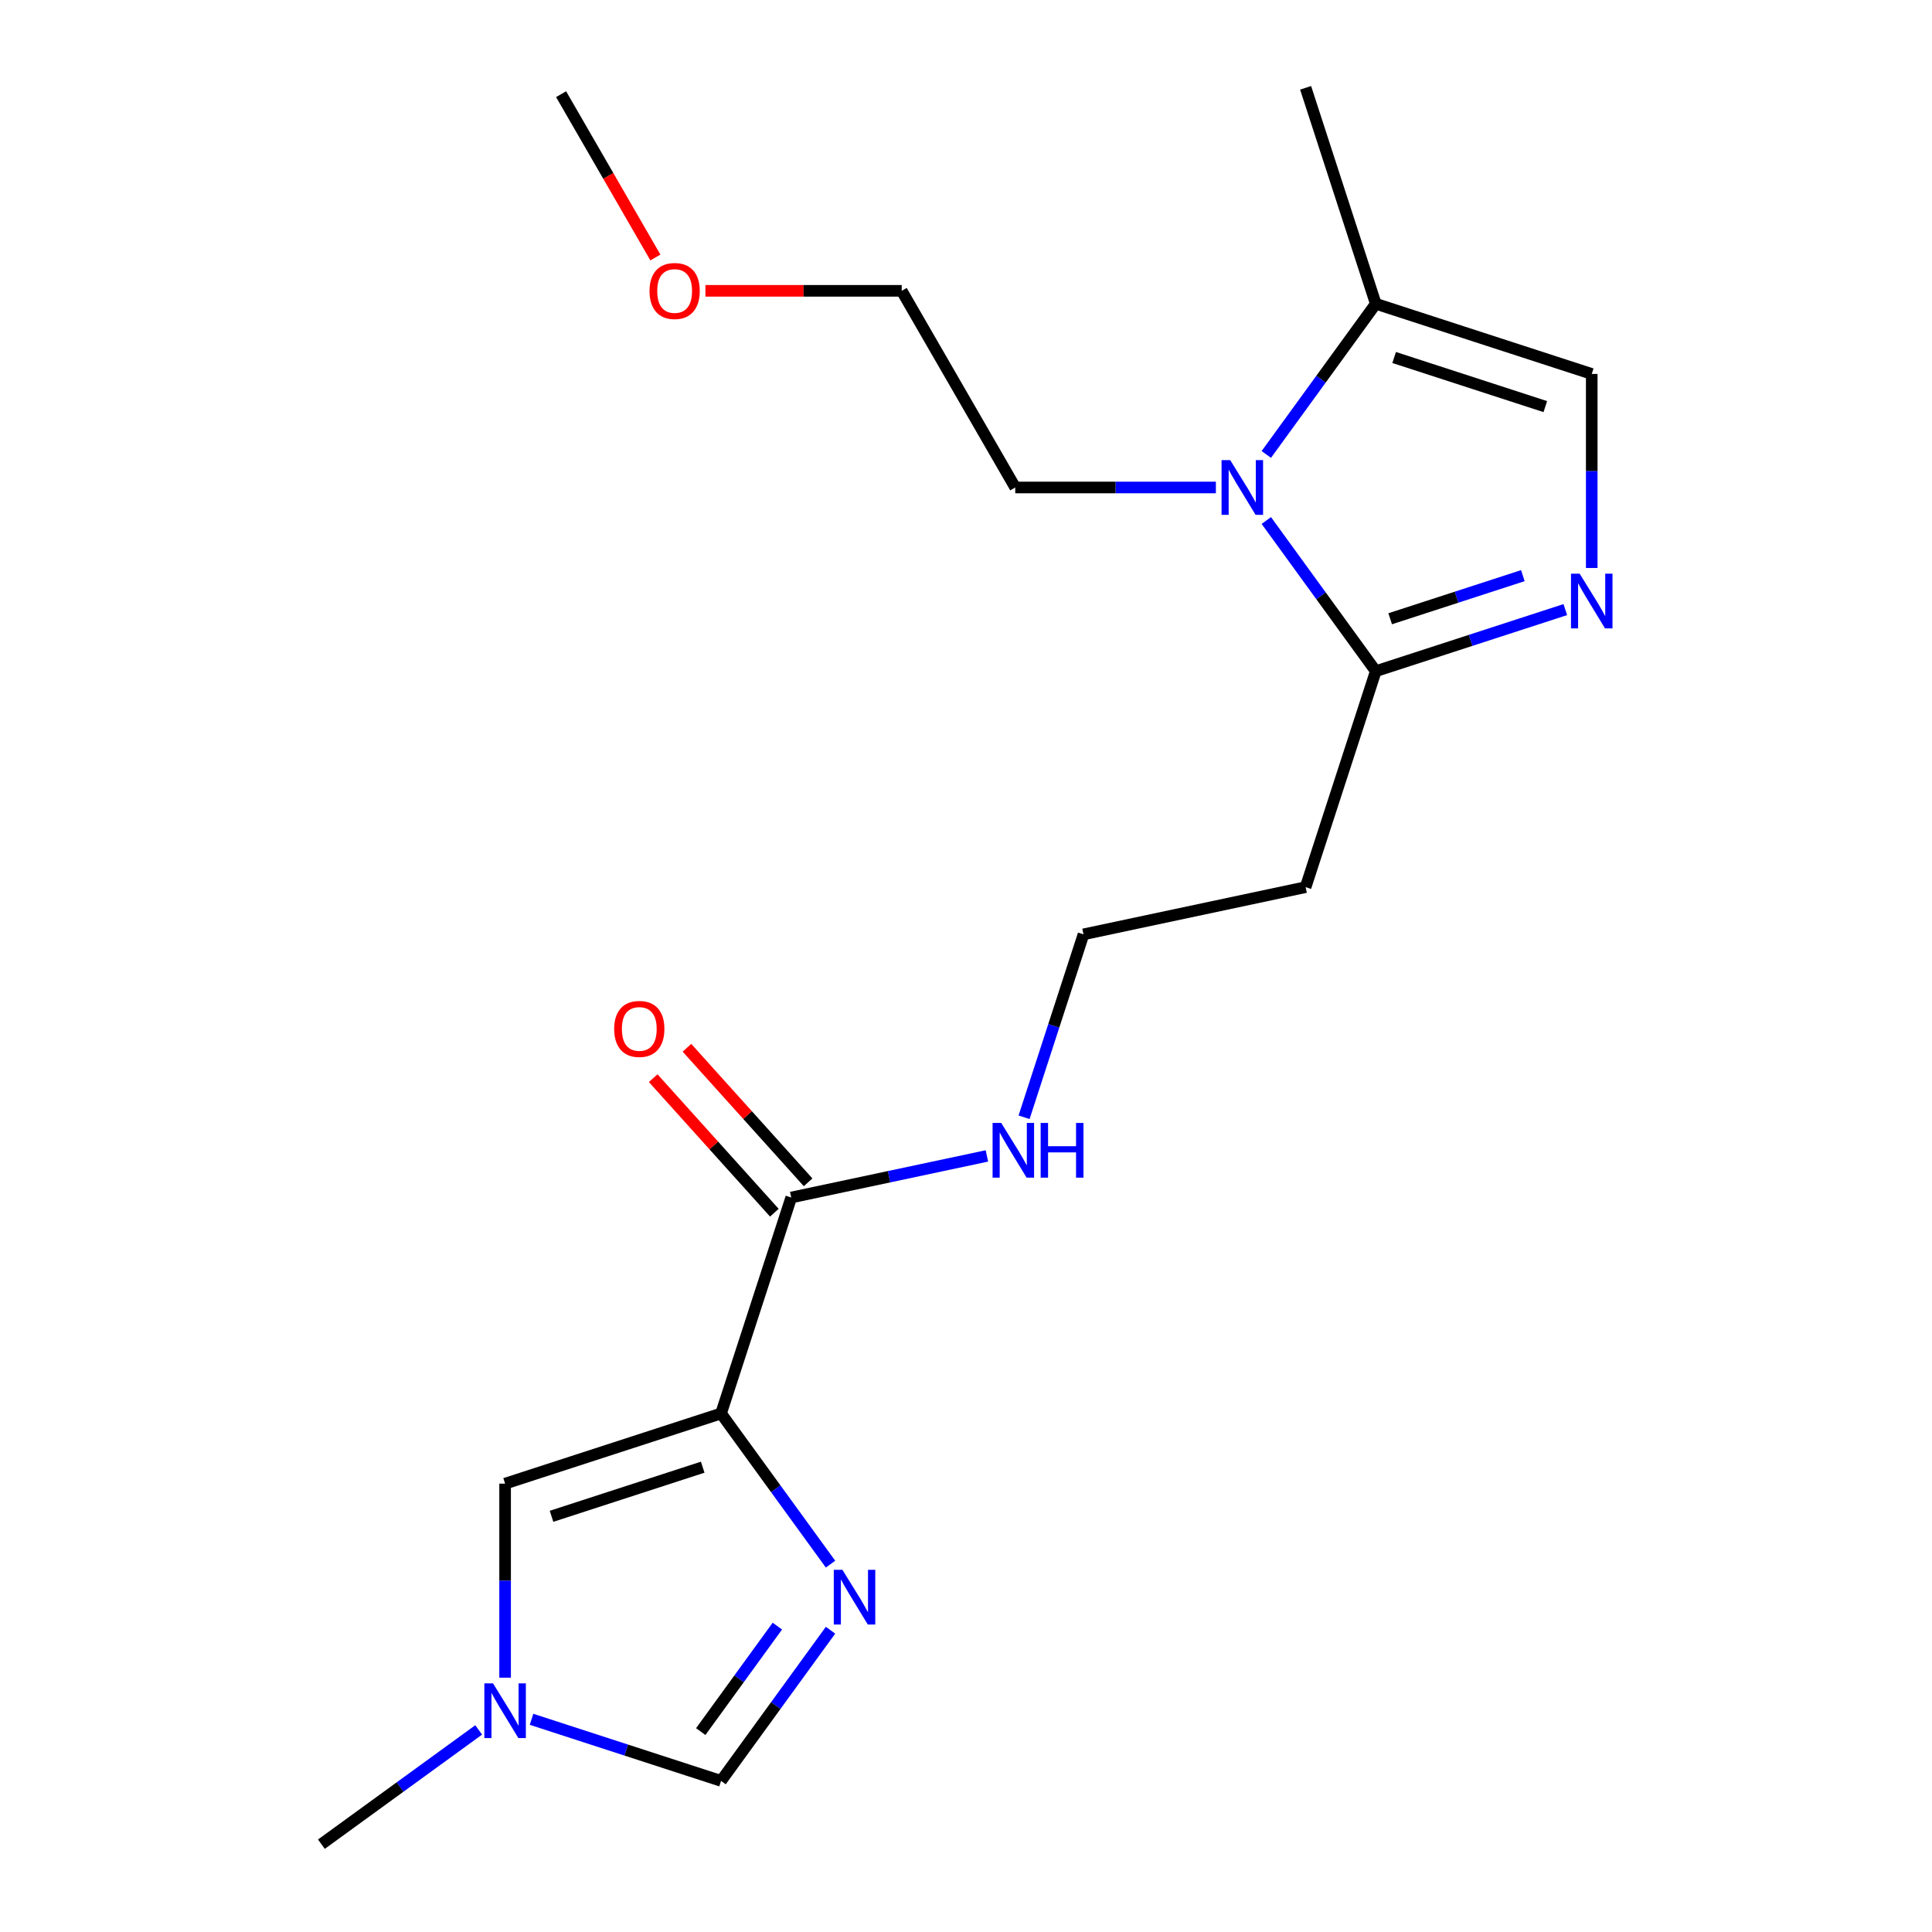 <?xml version='1.0' encoding='iso-8859-1'?>
<svg version='1.1' baseProfile='full'
              xmlns='http://www.w3.org/2000/svg'
                      xmlns:rdkit='http://www.rdkit.org/xml'
                      xmlns:xlink='http://www.w3.org/1999/xlink'
                  xml:space='preserve'
width='1000px' height='1000px' viewBox='0 0 1000 1000'>
<!-- END OF HEADER -->
<rect style='opacity:1.0;fill:#FFFFFF;stroke:none' width='1000' height='1000' x='0' y='0'> </rect>
<path class='bond-0' d='M 373.219,731.612 L 401.549,770.605' style='fill:none;fill-rule:evenodd;stroke:#000000;stroke-width:6px;stroke-linecap:butt;stroke-linejoin:miter;stroke-opacity:1' />
<path class='bond-0' d='M 401.549,770.605 L 429.879,809.598' style='fill:none;fill-rule:evenodd;stroke:#0000FF;stroke-width:6px;stroke-linecap:butt;stroke-linejoin:miter;stroke-opacity:1' />
<path class='bond-4' d='M 373.219,731.612 L 261.44,767.931' style='fill:none;fill-rule:evenodd;stroke:#000000;stroke-width:6px;stroke-linecap:butt;stroke-linejoin:miter;stroke-opacity:1' />
<path class='bond-4' d='M 363.716,759.416 L 285.471,784.839' style='fill:none;fill-rule:evenodd;stroke:#000000;stroke-width:6px;stroke-linecap:butt;stroke-linejoin:miter;stroke-opacity:1' />
<path class='bond-5' d='M 373.219,731.612 L 409.538,619.833' style='fill:none;fill-rule:evenodd;stroke:#000000;stroke-width:6px;stroke-linecap:butt;stroke-linejoin:miter;stroke-opacity:1' />
<path class='bond-9' d='M 429.879,843.795 L 401.549,882.788' style='fill:none;fill-rule:evenodd;stroke:#0000FF;stroke-width:6px;stroke-linecap:butt;stroke-linejoin:miter;stroke-opacity:1' />
<path class='bond-9' d='M 401.549,882.788 L 373.219,921.781' style='fill:none;fill-rule:evenodd;stroke:#000000;stroke-width:6px;stroke-linecap:butt;stroke-linejoin:miter;stroke-opacity:1' />
<path class='bond-9' d='M 402.363,841.676 L 382.532,868.972' style='fill:none;fill-rule:evenodd;stroke:#0000FF;stroke-width:6px;stroke-linecap:butt;stroke-linejoin:miter;stroke-opacity:1' />
<path class='bond-9' d='M 382.532,868.972 L 362.701,896.267' style='fill:none;fill-rule:evenodd;stroke:#000000;stroke-width:6px;stroke-linecap:butt;stroke-linejoin:miter;stroke-opacity:1' />
<path class='bond-1' d='M 655.442,269.416 L 683.772,308.41' style='fill:none;fill-rule:evenodd;stroke:#0000FF;stroke-width:6px;stroke-linecap:butt;stroke-linejoin:miter;stroke-opacity:1' />
<path class='bond-1' d='M 683.772,308.41 L 712.102,347.403' style='fill:none;fill-rule:evenodd;stroke:#000000;stroke-width:6px;stroke-linecap:butt;stroke-linejoin:miter;stroke-opacity:1' />
<path class='bond-6' d='M 655.442,235.22 L 683.772,196.227' style='fill:none;fill-rule:evenodd;stroke:#0000FF;stroke-width:6px;stroke-linecap:butt;stroke-linejoin:miter;stroke-opacity:1' />
<path class='bond-6' d='M 683.772,196.227 L 712.102,157.233' style='fill:none;fill-rule:evenodd;stroke:#000000;stroke-width:6px;stroke-linecap:butt;stroke-linejoin:miter;stroke-opacity:1' />
<path class='bond-14' d='M 629.341,252.318 L 577.414,252.318' style='fill:none;fill-rule:evenodd;stroke:#0000FF;stroke-width:6px;stroke-linecap:butt;stroke-linejoin:miter;stroke-opacity:1' />
<path class='bond-14' d='M 577.414,252.318 L 525.488,252.318' style='fill:none;fill-rule:evenodd;stroke:#000000;stroke-width:6px;stroke-linecap:butt;stroke-linejoin:miter;stroke-opacity:1' />
<path class='bond-2' d='M 810.203,315.528 L 761.153,331.466' style='fill:none;fill-rule:evenodd;stroke:#0000FF;stroke-width:6px;stroke-linecap:butt;stroke-linejoin:miter;stroke-opacity:1' />
<path class='bond-2' d='M 761.153,331.466 L 712.102,347.403' style='fill:none;fill-rule:evenodd;stroke:#000000;stroke-width:6px;stroke-linecap:butt;stroke-linejoin:miter;stroke-opacity:1' />
<path class='bond-2' d='M 788.224,297.954 L 753.889,309.11' style='fill:none;fill-rule:evenodd;stroke:#0000FF;stroke-width:6px;stroke-linecap:butt;stroke-linejoin:miter;stroke-opacity:1' />
<path class='bond-2' d='M 753.889,309.11 L 719.553,320.266' style='fill:none;fill-rule:evenodd;stroke:#000000;stroke-width:6px;stroke-linecap:butt;stroke-linejoin:miter;stroke-opacity:1' />
<path class='bond-7' d='M 823.881,293.986 L 823.881,243.769' style='fill:none;fill-rule:evenodd;stroke:#0000FF;stroke-width:6px;stroke-linecap:butt;stroke-linejoin:miter;stroke-opacity:1' />
<path class='bond-7' d='M 823.881,243.769 L 823.881,193.553' style='fill:none;fill-rule:evenodd;stroke:#000000;stroke-width:6px;stroke-linecap:butt;stroke-linejoin:miter;stroke-opacity:1' />
<path class='bond-3' d='M 712.102,347.403 L 675.783,459.182' style='fill:none;fill-rule:evenodd;stroke:#000000;stroke-width:6px;stroke-linecap:butt;stroke-linejoin:miter;stroke-opacity:1' />
<path class='bond-8' d='M 261.44,767.931 L 261.44,818.148' style='fill:none;fill-rule:evenodd;stroke:#000000;stroke-width:6px;stroke-linecap:butt;stroke-linejoin:miter;stroke-opacity:1' />
<path class='bond-8' d='M 261.44,818.148 L 261.44,868.364' style='fill:none;fill-rule:evenodd;stroke:#0000FF;stroke-width:6px;stroke-linecap:butt;stroke-linejoin:miter;stroke-opacity:1' />
<path class='bond-11' d='M 418.272,611.969 L 386.918,577.146' style='fill:none;fill-rule:evenodd;stroke:#000000;stroke-width:6px;stroke-linecap:butt;stroke-linejoin:miter;stroke-opacity:1' />
<path class='bond-11' d='M 386.918,577.146 L 355.564,542.324' style='fill:none;fill-rule:evenodd;stroke:#FF0000;stroke-width:6px;stroke-linecap:butt;stroke-linejoin:miter;stroke-opacity:1' />
<path class='bond-11' d='M 400.804,627.697 L 369.45,592.875' style='fill:none;fill-rule:evenodd;stroke:#000000;stroke-width:6px;stroke-linecap:butt;stroke-linejoin:miter;stroke-opacity:1' />
<path class='bond-11' d='M 369.45,592.875 L 338.096,558.053' style='fill:none;fill-rule:evenodd;stroke:#FF0000;stroke-width:6px;stroke-linecap:butt;stroke-linejoin:miter;stroke-opacity:1' />
<path class='bond-12' d='M 409.538,619.833 L 460.18,609.069' style='fill:none;fill-rule:evenodd;stroke:#000000;stroke-width:6px;stroke-linecap:butt;stroke-linejoin:miter;stroke-opacity:1' />
<path class='bond-12' d='M 460.18,609.069 L 510.823,598.304' style='fill:none;fill-rule:evenodd;stroke:#0000FF;stroke-width:6px;stroke-linecap:butt;stroke-linejoin:miter;stroke-opacity:1' />
<path class='bond-16' d='M 712.102,157.233 L 675.783,45.455' style='fill:none;fill-rule:evenodd;stroke:#000000;stroke-width:6px;stroke-linecap:butt;stroke-linejoin:miter;stroke-opacity:1' />
<path class='bond-21' d='M 712.102,157.233 L 823.881,193.553' style='fill:none;fill-rule:evenodd;stroke:#000000;stroke-width:6px;stroke-linecap:butt;stroke-linejoin:miter;stroke-opacity:1' />
<path class='bond-21' d='M 721.605,185.037 L 799.85,210.46' style='fill:none;fill-rule:evenodd;stroke:#000000;stroke-width:6px;stroke-linecap:butt;stroke-linejoin:miter;stroke-opacity:1' />
<path class='bond-15' d='M 247.762,895.4 L 207.059,924.973' style='fill:none;fill-rule:evenodd;stroke:#0000FF;stroke-width:6px;stroke-linecap:butt;stroke-linejoin:miter;stroke-opacity:1' />
<path class='bond-15' d='M 207.059,924.973 L 166.355,954.545' style='fill:none;fill-rule:evenodd;stroke:#000000;stroke-width:6px;stroke-linecap:butt;stroke-linejoin:miter;stroke-opacity:1' />
<path class='bond-20' d='M 275.118,889.907 L 324.169,905.844' style='fill:none;fill-rule:evenodd;stroke:#0000FF;stroke-width:6px;stroke-linecap:butt;stroke-linejoin:miter;stroke-opacity:1' />
<path class='bond-20' d='M 324.169,905.844 L 373.219,921.781' style='fill:none;fill-rule:evenodd;stroke:#000000;stroke-width:6px;stroke-linecap:butt;stroke-linejoin:miter;stroke-opacity:1' />
<path class='bond-10' d='M 675.783,459.182 L 560.82,483.618' style='fill:none;fill-rule:evenodd;stroke:#000000;stroke-width:6px;stroke-linecap:butt;stroke-linejoin:miter;stroke-opacity:1' />
<path class='bond-13' d='M 530.057,578.299 L 545.438,530.958' style='fill:none;fill-rule:evenodd;stroke:#0000FF;stroke-width:6px;stroke-linecap:butt;stroke-linejoin:miter;stroke-opacity:1' />
<path class='bond-13' d='M 545.438,530.958 L 560.82,483.618' style='fill:none;fill-rule:evenodd;stroke:#000000;stroke-width:6px;stroke-linecap:butt;stroke-linejoin:miter;stroke-opacity:1' />
<path class='bond-18' d='M 525.488,252.318 L 466.722,150.533' style='fill:none;fill-rule:evenodd;stroke:#000000;stroke-width:6px;stroke-linecap:butt;stroke-linejoin:miter;stroke-opacity:1' />
<path class='bond-17' d='M 365.129,150.533 L 415.926,150.533' style='fill:none;fill-rule:evenodd;stroke:#FF0000;stroke-width:6px;stroke-linecap:butt;stroke-linejoin:miter;stroke-opacity:1' />
<path class='bond-17' d='M 415.926,150.533 L 466.722,150.533' style='fill:none;fill-rule:evenodd;stroke:#000000;stroke-width:6px;stroke-linecap:butt;stroke-linejoin:miter;stroke-opacity:1' />
<path class='bond-19' d='M 339.227,133.275 L 314.826,91.011' style='fill:none;fill-rule:evenodd;stroke:#FF0000;stroke-width:6px;stroke-linecap:butt;stroke-linejoin:miter;stroke-opacity:1' />
<path class='bond-19' d='M 314.826,91.011 L 290.425,48.748' style='fill:none;fill-rule:evenodd;stroke:#000000;stroke-width:6px;stroke-linecap:butt;stroke-linejoin:miter;stroke-opacity:1' />
<path  class='atom-1' d='M 436.042 812.537
L 445.322 827.537
Q 446.242 829.017, 447.722 831.697
Q 449.202 834.377, 449.282 834.537
L 449.282 812.537
L 453.042 812.537
L 453.042 840.857
L 449.162 840.857
L 439.202 824.457
Q 438.042 822.537, 436.802 820.337
Q 435.602 818.137, 435.242 817.457
L 435.242 840.857
L 431.562 840.857
L 431.562 812.537
L 436.042 812.537
' fill='#0000FF'/>
<path  class='atom-2' d='M 636.759 238.158
L 646.039 253.158
Q 646.959 254.638, 648.439 257.318
Q 649.919 259.998, 649.999 260.158
L 649.999 238.158
L 653.759 238.158
L 653.759 266.478
L 649.879 266.478
L 639.919 250.078
Q 638.759 248.158, 637.519 245.958
Q 636.319 243.758, 635.959 243.078
L 635.959 266.478
L 632.279 266.478
L 632.279 238.158
L 636.759 238.158
' fill='#0000FF'/>
<path  class='atom-3' d='M 817.621 296.924
L 826.901 311.924
Q 827.821 313.404, 829.301 316.084
Q 830.781 318.764, 830.861 318.924
L 830.861 296.924
L 834.621 296.924
L 834.621 325.244
L 830.741 325.244
L 820.781 308.844
Q 819.621 306.924, 818.381 304.724
Q 817.181 302.524, 816.821 301.844
L 816.821 325.244
L 813.141 325.244
L 813.141 296.924
L 817.621 296.924
' fill='#0000FF'/>
<path  class='atom-9' d='M 255.18 871.302
L 264.46 886.302
Q 265.38 887.782, 266.86 890.462
Q 268.34 893.142, 268.42 893.302
L 268.42 871.302
L 272.18 871.302
L 272.18 899.622
L 268.3 899.622
L 258.34 883.222
Q 257.18 881.302, 255.94 879.102
Q 254.74 876.902, 254.38 876.222
L 254.38 899.622
L 250.7 899.622
L 250.7 871.302
L 255.18 871.302
' fill='#0000FF'/>
<path  class='atom-12' d='M 317.894 532.57
Q 317.894 525.77, 321.254 521.97
Q 324.614 518.17, 330.894 518.17
Q 337.174 518.17, 340.534 521.97
Q 343.894 525.77, 343.894 532.57
Q 343.894 539.45, 340.494 543.37
Q 337.094 547.25, 330.894 547.25
Q 324.654 547.25, 321.254 543.37
Q 317.894 539.49, 317.894 532.57
M 330.894 544.05
Q 335.214 544.05, 337.534 541.17
Q 339.894 538.25, 339.894 532.57
Q 339.894 527.01, 337.534 524.21
Q 335.214 521.37, 330.894 521.37
Q 326.574 521.37, 324.214 524.17
Q 321.894 526.97, 321.894 532.57
Q 321.894 538.29, 324.214 541.17
Q 326.574 544.05, 330.894 544.05
' fill='#FF0000'/>
<path  class='atom-13' d='M 518.241 581.237
L 527.521 596.237
Q 528.441 597.717, 529.921 600.397
Q 531.401 603.077, 531.481 603.237
L 531.481 581.237
L 535.241 581.237
L 535.241 609.557
L 531.361 609.557
L 521.401 593.157
Q 520.241 591.237, 519.001 589.037
Q 517.801 586.837, 517.441 586.157
L 517.441 609.557
L 513.761 609.557
L 513.761 581.237
L 518.241 581.237
' fill='#0000FF'/>
<path  class='atom-13' d='M 538.641 581.237
L 542.481 581.237
L 542.481 593.277
L 556.961 593.277
L 556.961 581.237
L 560.801 581.237
L 560.801 609.557
L 556.961 609.557
L 556.961 596.477
L 542.481 596.477
L 542.481 609.557
L 538.641 609.557
L 538.641 581.237
' fill='#0000FF'/>
<path  class='atom-18' d='M 336.191 150.613
Q 336.191 143.813, 339.551 140.013
Q 342.911 136.213, 349.191 136.213
Q 355.471 136.213, 358.831 140.013
Q 362.191 143.813, 362.191 150.613
Q 362.191 157.493, 358.791 161.413
Q 355.391 165.293, 349.191 165.293
Q 342.951 165.293, 339.551 161.413
Q 336.191 157.533, 336.191 150.613
M 349.191 162.093
Q 353.511 162.093, 355.831 159.213
Q 358.191 156.293, 358.191 150.613
Q 358.191 145.053, 355.831 142.253
Q 353.511 139.413, 349.191 139.413
Q 344.871 139.413, 342.511 142.213
Q 340.191 145.013, 340.191 150.613
Q 340.191 156.333, 342.511 159.213
Q 344.871 162.093, 349.191 162.093
' fill='#FF0000'/>
</svg>
